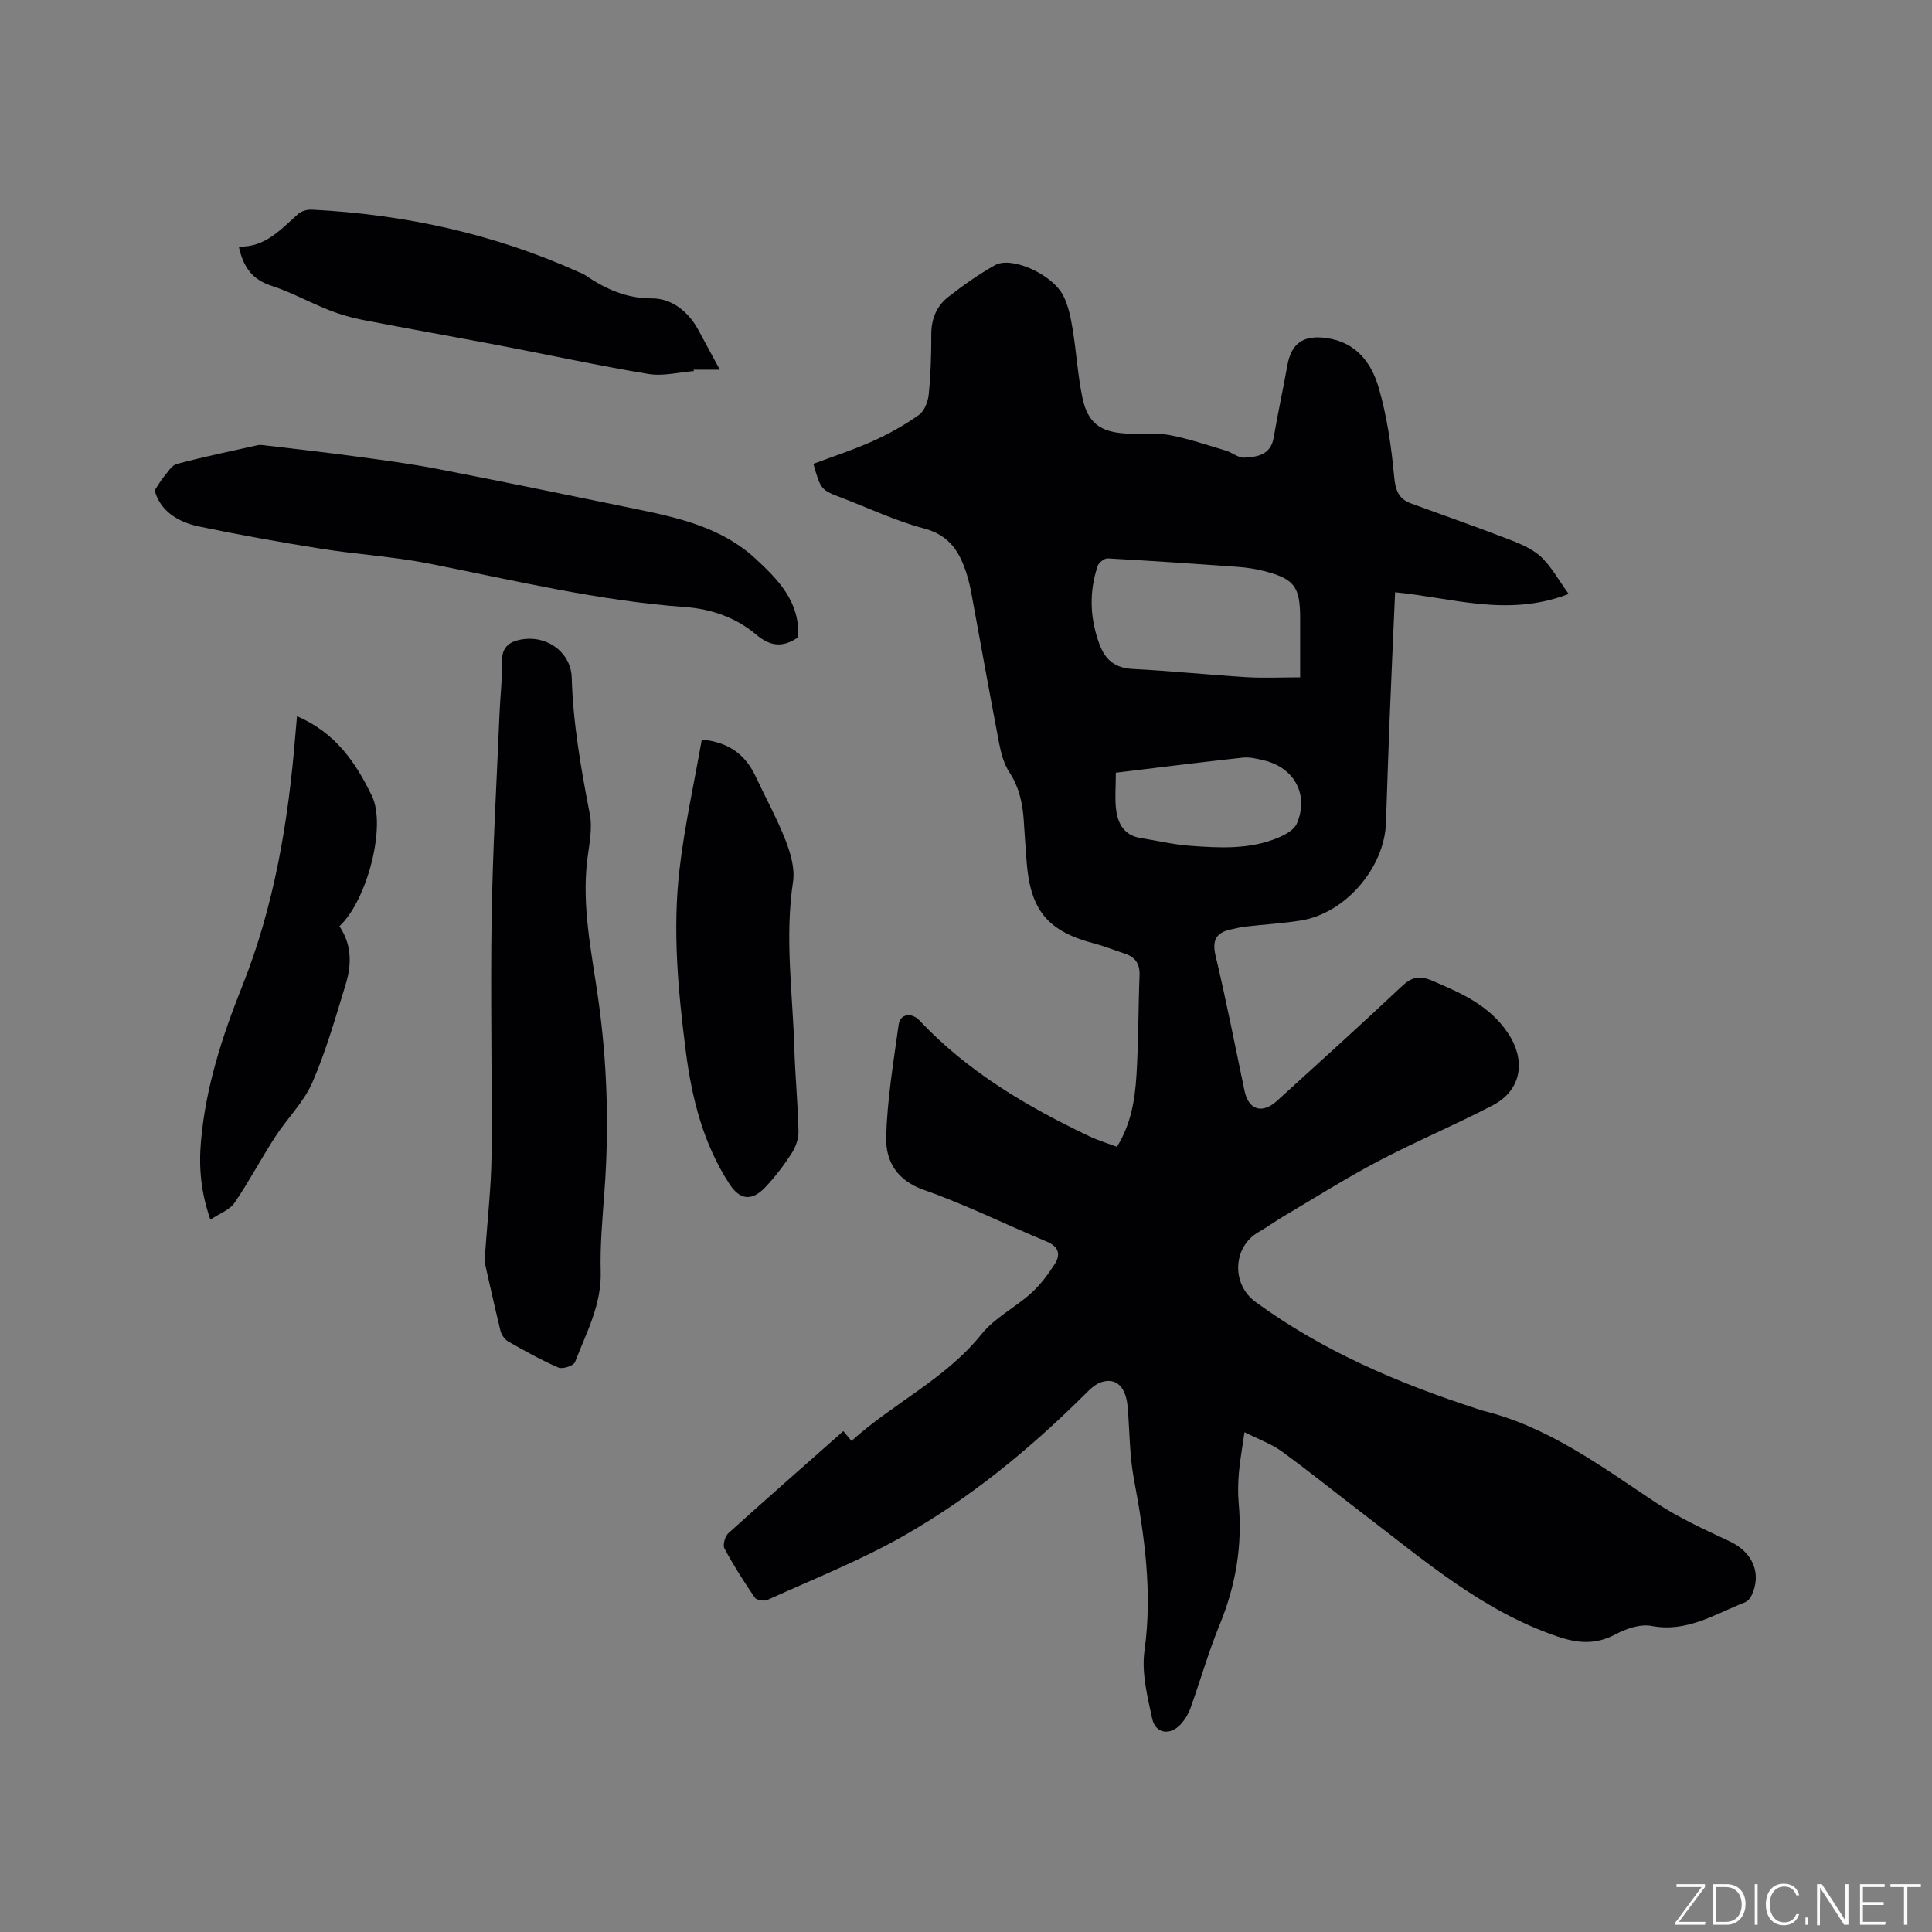<svg enable-background="new 0 0 400 400" viewBox="0 0 400 400" xmlns="http://www.w3.org/2000/svg"><rect x="0" y="0" width="400" height="400" fill="#808080" stroke="none"/><g fill="#fafbfc"><path d="m346.9 398 5.4-7.3h-5.2v-.6h5.9v.6l-5.4 7.2h5.5l-.1.6h-6.2v-.5z"/><path d="m354.7 390.1h2.8c2.3 0 3.9 1.6 3.9 4.1s-1.6 4.3-3.9 4.3h-2.8zm.6 7.8h2c2.2 0 3.3-1.6 3.3-3.6 0-1.8-1-3.6-3.3-3.6h-2z"/><path d="m363.9 390.1v8.4h-.6v-8.4z"/><path d="m372.5 396.3c-.4 1.3-1.4 2.3-3.2 2.3-2.4 0-3.7-1.9-3.7-4.3 0-2.3 1.2-4.3 3.7-4.3 1.8 0 2.9 1 3.2 2.4h-.6c-.4-1.1-1.1-1.8-2.5-1.8-2.1 0-3 1.9-3 3.7s.9 3.7 3 3.7c1.4 0 2.1-.7 2.5-1.7z"/><path d="m373.8 398.5v-1.5h.6v1.5z"/><path d="m376.2 398.5v-8.4h1c1.3 2 4.4 6.7 4.9 7.6-.1-1.2-.1-2.4-.1-3.8v-3.8h.7v8.4h-.9c-1.2-1.9-4.4-6.8-5-7.7.1 1.1 0 2.3 0 3.9v3.9h-.6z"/><path d="m390 394.4h-4.3v3.5h4.7l-.1.6h-5.2v-8.4h5.1v.6h-4.5v3.1h4.3z"/><path d="m394.2 390.7h-2.8v-.6h6.3v.6h-2.8v7.8h-.7z"/></g><path d="m174.6 296.3c.58.7 1.04 1.25 1.69 2.03 8.66-7.84 19.48-12.81 26.95-22.14 2.7-3.37 6.93-5.47 10.21-8.42 1.91-1.72 3.52-3.87 4.92-6.05 1.29-2.01.81-3.64-1.69-4.68-8.5-3.53-16.78-7.66-25.45-10.7-5.66-1.99-7.89-6.04-7.76-10.97.22-7.77 1.52-15.53 2.59-23.26.3-2.19 2.67-2.57 4.3-.84 9.98 10.6 22.25 17.84 35.24 24.01 1.79.85 3.7 1.42 5.65 2.15 2.93-4.73 3.73-9.77 4.04-14.82.43-6.87.37-13.77.64-20.66.09-2.39-.86-3.8-3.07-4.52-2.11-.69-4.18-1.53-6.32-2.09-9.53-2.5-13.17-6.79-13.97-16.69-.24-2.96-.42-5.92-.62-8.88-.24-3.52-.97-6.82-2.97-9.88-1.11-1.71-1.71-3.86-2.1-5.89-2-10.4-3.85-20.82-5.78-31.24-.23-1.25-.52-2.49-.89-3.7-1.42-4.62-3.52-8.24-8.9-9.65-5.8-1.52-11.31-4.16-16.95-6.31-4.42-1.68-4.42-1.69-5.96-7.07 4.06-1.53 8.26-2.88 12.26-4.68 3.34-1.5 6.58-3.32 9.57-5.42 1.14-.8 1.9-2.75 2.05-4.25.41-4.11.55-8.25.53-12.38-.02-3.23 1.08-5.92 3.51-7.82 3.08-2.4 6.3-4.69 9.7-6.59s11.8 1.85 14.1 6.29c1.08 2.09 1.56 4.57 1.95 6.94.78 4.69 1.05 9.48 2.01 14.13 1.09 5.28 3.68 7.22 9.08 7.51 2.96.15 6-.23 8.88.3 3.99.74 7.86 2.08 11.77 3.24 1.31.39 2.57 1.52 3.8 1.45 2.7-.14 5.48-.55 6.09-4.14.85-5 1.94-9.96 2.83-14.95.83-4.68 3.41-6.33 8.12-5.67 6.19.88 9.32 5.17 10.81 10.33 1.71 5.93 2.61 12.16 3.18 18.32.26 2.82.89 4.63 3.47 5.58 6.24 2.3 12.53 4.47 18.74 6.86 2.74 1.06 5.71 2.07 7.87 3.92 2.34 2.01 3.86 4.98 6.06 7.97-12.65 4.89-24.13.77-35.94-.35-.39 8.89-.79 17.66-1.14 26.43-.28 7.1-.51 14.2-.75 21.3-.31 9.35-8.43 18.76-17.63 20.23-3.76.6-7.58.82-11.36 1.25-1.05.12-2.08.37-3.11.6-3.06.66-3.95 2.21-3.17 5.48 2.21 9.27 4.03 18.63 5.99 27.95.84 3.96 3.66 4.85 6.75 2.03 8.63-7.85 17.28-15.67 25.78-23.66 2.05-1.93 3.61-2.35 6.34-1.18 6 2.56 11.79 5.08 15.64 10.8 3.82 5.68 2.87 11.87-3.14 15-7.78 4.06-15.9 7.46-23.67 11.55-6.72 3.53-13.16 7.61-19.7 11.47-1.73 1.02-3.35 2.23-5.1 3.22-5.36 3.06-5.66 10.78-.64 14.45 13.93 10.19 29.56 16.84 45.85 22.13.4.13.8.29 1.21.39 13.49 3.32 24.39 11.42 35.67 18.93 4.81 3.2 10.15 5.65 15.4 8.1 4.83 2.25 6.82 6.75 4.5 11.4-.26.52-.79 1.06-1.32 1.27-6.22 2.43-11.98 6.28-19.33 4.87-2.3-.44-5.22.56-7.42 1.73-4.11 2.18-7.76 1.92-12.11.43-15.43-5.26-27.46-15.7-40.07-25.32-5.65-4.31-11.17-8.78-16.91-12.96-2.13-1.55-4.71-2.46-7.74-3.99-.49 3.44-.95 5.91-1.16 8.4-.18 2.11-.23 4.25-.04 6.35.8 8.72-.62 17.02-3.95 25.13-2.31 5.64-3.99 11.55-6.05 17.3-.42 1.17-1.12 2.32-1.96 3.24-2.23 2.46-5.27 2.03-5.96-1.14-.99-4.59-2.22-9.49-1.59-14.01 1.69-12.12.01-23.84-2.2-35.65-.91-4.85-.86-9.88-1.28-14.83-.36-4.16-2.35-6.15-5.46-5.15-1.31.42-2.45 1.58-3.47 2.6-11.33 11.26-23.65 21.37-37.51 29.25-8.97 5.1-18.67 8.93-28.1 13.22-.7.32-2.28.09-2.65-.45-2.26-3.29-4.4-6.67-6.29-10.18-.39-.73.11-2.52.8-3.16 7.8-7.04 15.69-13.96 23.81-21.14zm94.58-156.06c0-4.42 0-8.34 0-12.25 0-6.58-1.22-8.19-7.61-9.79-1.63-.41-3.33-.68-5.01-.81-9.06-.66-18.13-1.28-27.2-1.78-.69-.04-1.87.86-2.1 1.56-1.8 5.4-1.62 10.79.35 16.16 1.23 3.35 3.29 5 6.99 5.18 7.82.39 15.61 1.21 23.43 1.69 3.56.22 7.15.04 11.15.04zm-38.16 19.74c0 2.96-.22 5.3.05 7.58.36 3.02 1.72 5.43 5.15 5.96 3.33.51 6.64 1.33 9.99 1.58 6.22.46 12.5.84 18.44-1.67 1.46-.61 3.28-1.61 3.84-2.9 2.56-5.96-.5-11.62-6.8-13.1-1.43-.34-2.95-.72-4.38-.57-8.69.94-17.36 2.04-26.29 3.12z" fill="#010104"/><path d="m100.31 261.19c.63-9.07 1.39-15.41 1.45-21.75.15-16.54-.24-33.08.03-49.61.22-13.98 1.04-27.96 1.62-41.94.15-3.71.61-7.42.54-11.12-.07-3.43 2.44-4.22 4.68-4.47 5-.55 9.6 2.96 9.74 8.02.28 9.59 1.94 18.91 3.75 28.27.58 3.02-.16 6.33-.54 9.48-1.14 9.62.89 19.03 2.23 28.42 1.92 13.41 2.32 26.78 1.33 40.24-.4 5.5-.92 11.02-.77 16.51.2 6.89-2.98 12.69-5.32 18.76-.29.76-2.56 1.52-3.42 1.15-3.59-1.55-7.02-3.48-10.42-5.41-.72-.41-1.38-1.37-1.59-2.19-1.36-5.61-2.6-11.26-3.31-14.36z" fill="#010104"/><path d="m165.25 131.95c-3.17 2.15-5.72 1.95-8.75-.61-4.09-3.46-9.21-5.26-14.59-5.65-18.02-1.3-35.51-5.54-53.15-9.02-7.36-1.45-14.91-1.88-22.33-3.07-8.46-1.35-16.9-2.86-25.29-4.61-4.42-.93-8.02-3.3-9.12-7.46.81-1.21 1.27-2.07 1.88-2.79.84-.98 1.64-2.41 2.72-2.69 5.52-1.46 11.11-2.63 16.69-3.87.5-.11 1.05-.04 1.57.03 6.28.75 12.56 1.45 18.83 2.3 5.64.76 11.29 1.5 16.87 2.58 13.7 2.65 27.36 5.48 41.02 8.28 8.95 1.84 17.87 3.84 24.87 10.34 4.68 4.35 9.18 8.88 8.78 16.24z" fill="#010104"/><path d="m145.3 153.11c5.68.57 9.07 3.19 11.16 7.68 2.06 4.41 4.43 8.69 6.19 13.21 1.04 2.67 1.95 5.82 1.54 8.55-1.75 11.58-.07 23.06.27 34.58.17 5.72.74 11.42.86 17.14.03 1.53-.61 3.27-1.46 4.58-1.61 2.48-3.43 4.87-5.46 7-2.79 2.92-5.24 2.58-7.39-.74-5.38-8.28-7.75-17.61-8.99-27.21-1.63-12.62-2.81-25.34-1.32-38.04 1.05-8.9 3.01-17.7 4.6-26.75z" fill="#010104"/><path d="m149.03 76.54c-2.4 0-3.92 0-5.43 0 .02.1.04.2.06.29-3.14.24-6.37 1.1-9.39.6-10.32-1.71-20.55-3.94-30.83-5.9-9.45-1.8-18.93-3.47-28.37-5.3-2.36-.46-4.71-1.14-6.94-2.02-4.03-1.59-7.87-3.73-11.97-5.06-3.93-1.28-5.8-3.85-6.72-8.1 5.45.21 8.69-3.56 12.31-6.77.69-.61 1.92-.92 2.87-.87 19.2.98 37.7 5.01 55.28 12.95.39.17.8.3 1.15.54 4.22 2.87 8.51 4.89 13.97 4.88 4.04 0 7.49 2.7 9.56 6.53 1.3 2.42 2.61 4.83 4.45 8.23z" fill="#010104"/><path d="m70.27 191.77c2.59 3.82 2.55 7.93 1.31 11.98-2.1 6.87-4.07 13.84-6.93 20.4-1.78 4.08-5.21 7.41-7.68 11.23-2.91 4.49-5.41 9.26-8.43 13.67-.99 1.45-3.04 2.16-4.98 3.46-2-5.74-2.42-10.88-1.95-16.21.97-11.2 4.4-21.77 8.52-32.08 6.68-16.71 9.56-34.16 11.01-51.94.08-1.04.18-2.08.35-3.99 7.98 3.39 12.23 9.67 15.52 16.52 3.03 6.31-1.07 21.73-6.74 26.96z" fill="#010104"/></svg>